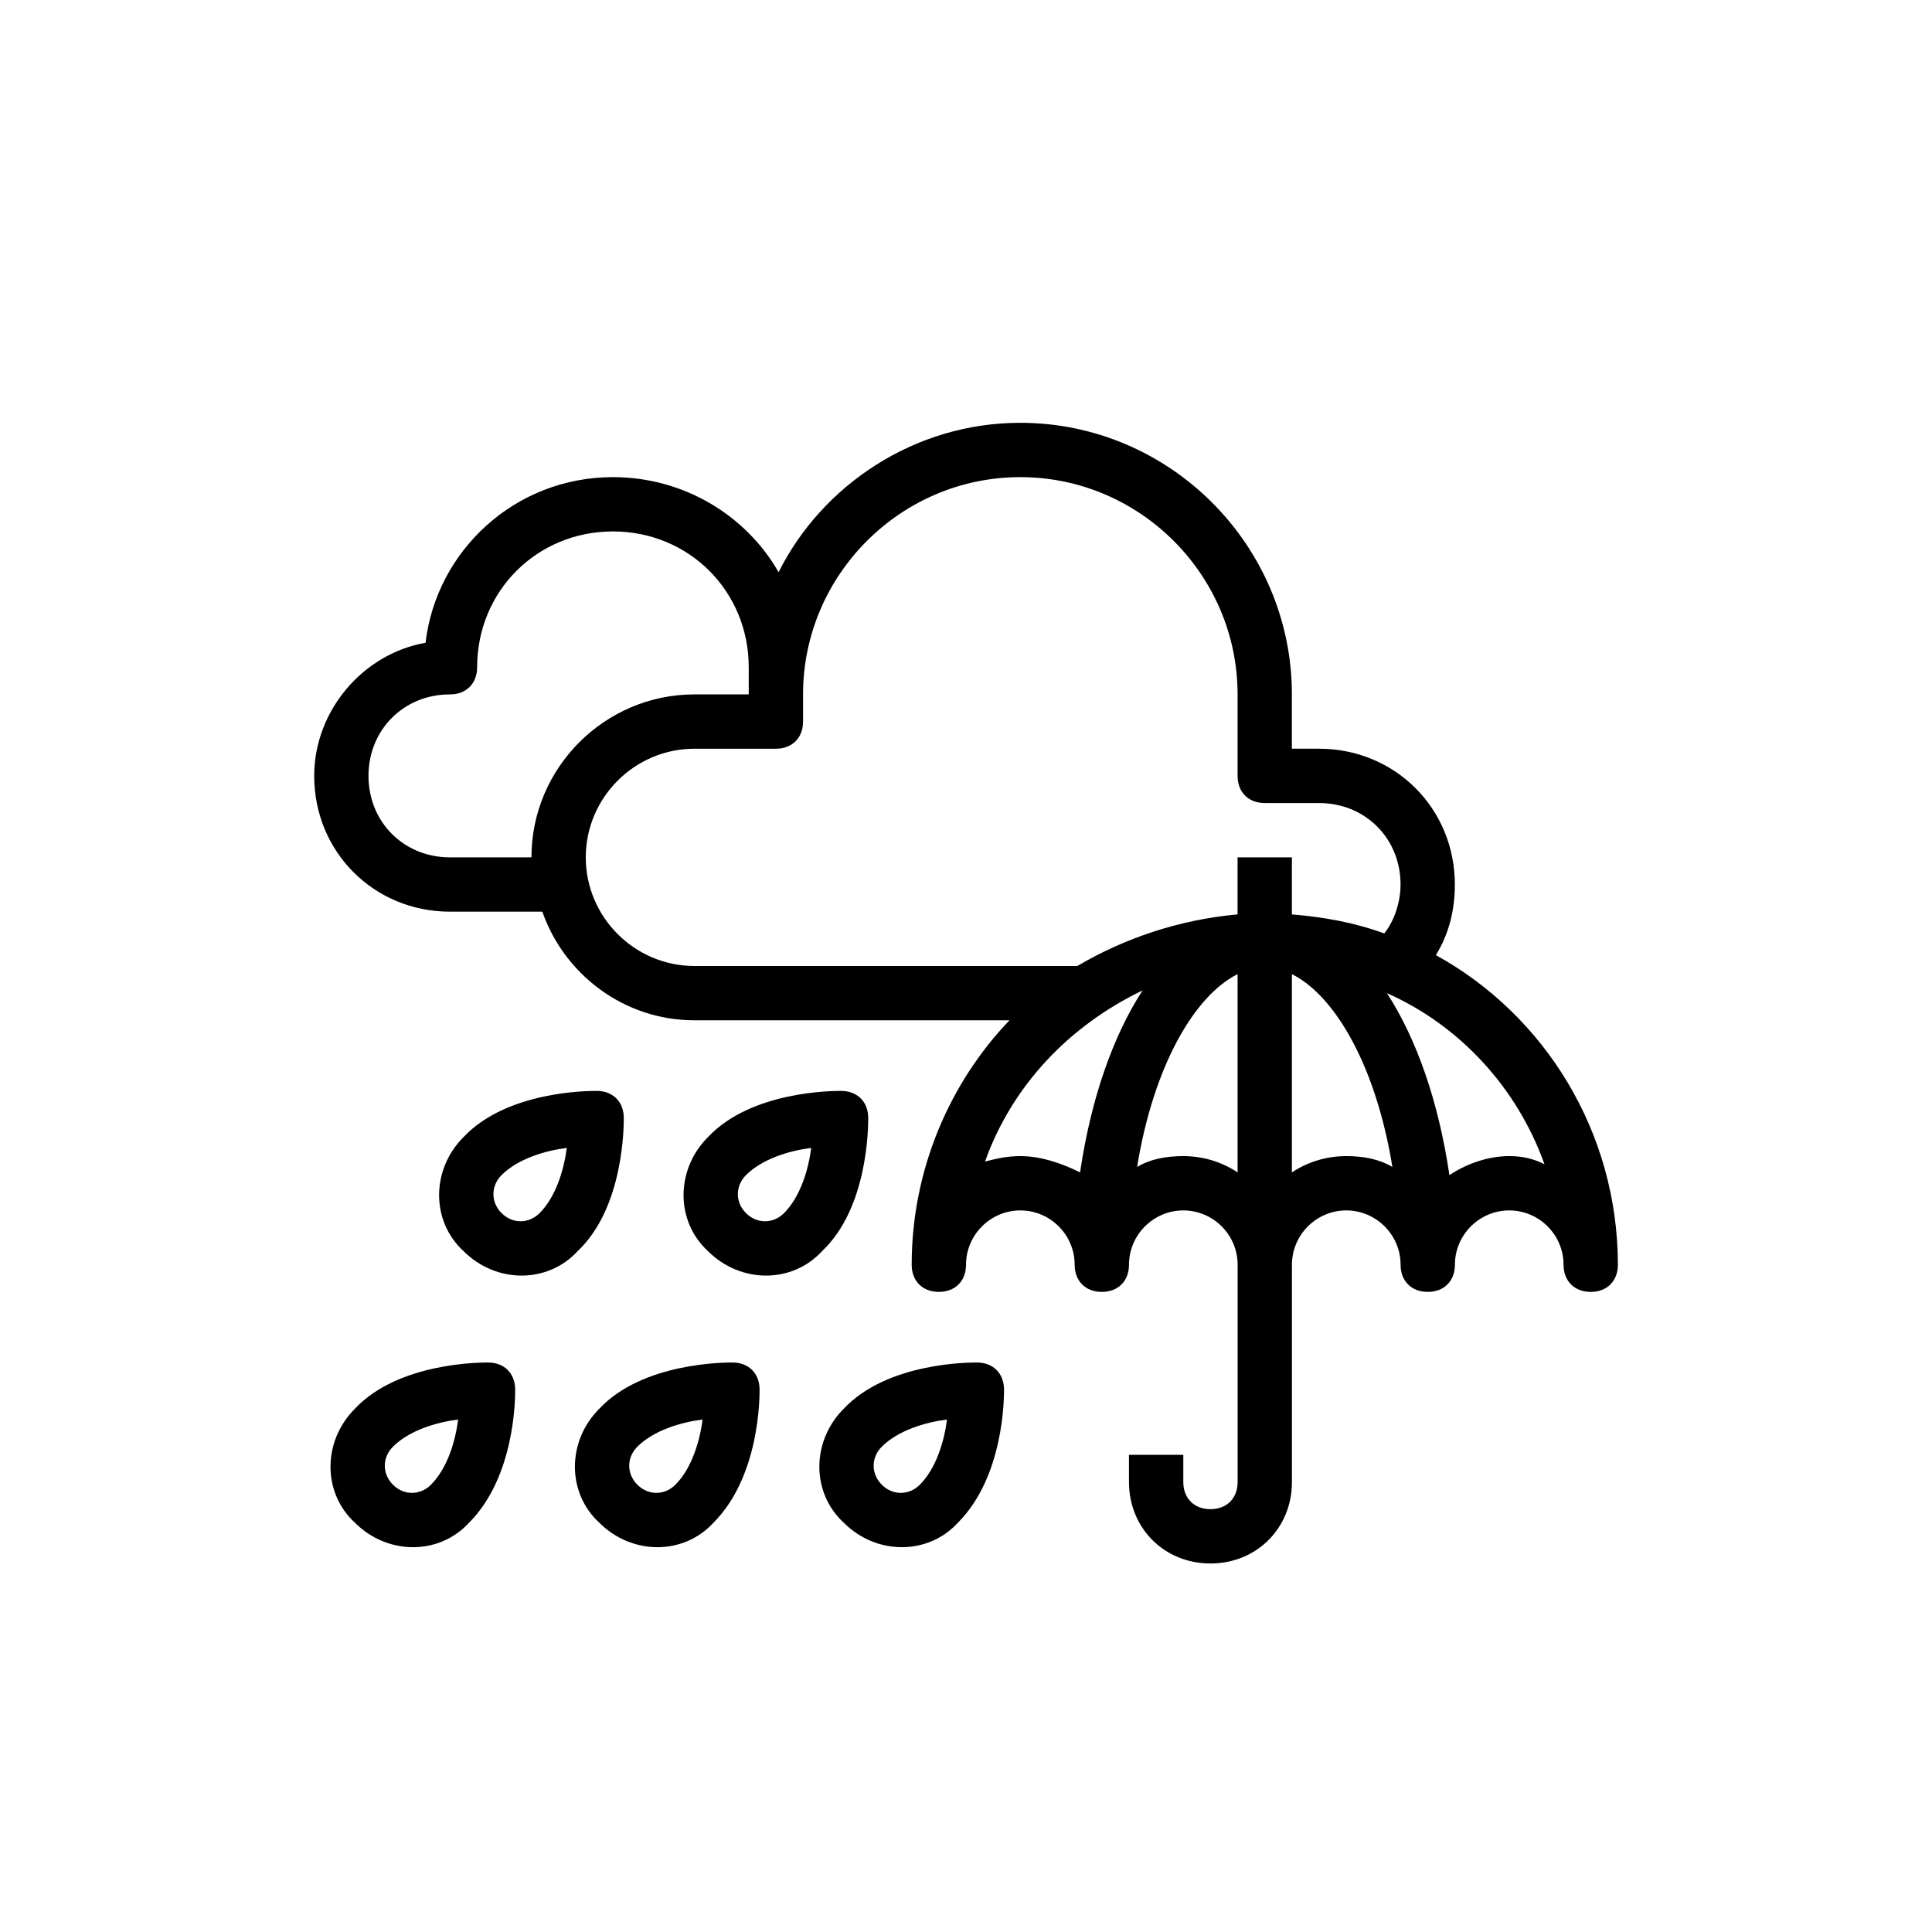 <?xml version="1.0" encoding="UTF-8"?>
<!-- Uploaded to: SVG Repo, www.svgrepo.com, Generator: SVG Repo Mixer Tools -->
<svg fill="#000000" width="800px" height="800px" version="1.1" viewBox="144 144 512 512" xmlns="http://www.w3.org/2000/svg">
 <g>
  <path d="m524.51 397.12c3.598-5.758 5.039-12.234 5.039-18.715 0-20.152-15.836-35.988-35.988-35.988h-7.199v-14.395c0-39.586-32.387-71.973-71.973-71.973-28.07 0-52.539 16.555-64.055 39.586-8.637-15.113-25.188-25.188-43.902-25.188-25.91 0-46.781 19.434-49.66 43.902-16.555 2.879-29.508 17.992-29.508 35.266 0 20.152 15.836 35.988 35.988 35.988h24.473c5.758 16.555 21.594 28.789 40.305 28.789h83.488c-15.836 16.555-25.91 39.586-25.91 64.777 0 4.32 2.879 7.199 7.199 7.199 4.32 0 7.199-2.879 7.199-7.199 0-7.918 6.477-14.395 14.395-14.395 7.918 0 14.395 6.477 14.395 14.395 0 4.32 2.879 7.199 7.199 7.199 4.32 0 7.199-2.879 7.199-7.199 0-7.918 6.477-14.395 14.395-14.395 7.918 0 14.395 6.477 14.395 14.395v57.578c0 4.32-2.879 7.199-7.199 7.199-4.32 0-7.199-2.879-7.199-7.199v-7.199h-14.395v7.199c0 12.234 9.355 21.594 21.594 21.594 12.234 0 21.594-9.355 21.594-21.594v-57.578c0-7.918 6.477-14.395 14.395-14.395 7.918 0 14.395 6.477 14.395 14.395 0 4.32 2.879 7.199 7.199 7.199 4.32 0 7.199-2.879 7.199-7.199 0-7.918 6.477-14.395 14.395-14.395 7.918 0 14.395 6.477 14.395 14.395 0 4.32 2.879 7.199 7.199 7.199 4.32 0 7.199-2.879 7.199-7.199-0.02-35.27-19.453-66.219-48.242-82.051zm-239.67-25.91h-21.594c-12.234 0-21.594-9.355-21.594-21.594 0-12.234 9.355-21.594 21.594-21.594 4.32 0 7.199-2.879 7.199-7.199 0-20.152 15.836-35.988 35.988-35.988s35.988 15.836 35.988 35.988v7.199h-14.395c-23.758 0.004-43.188 19.434-43.188 43.188zm14.395 0c0-15.836 12.957-28.789 28.789-28.789h21.594c4.32 0 7.199-2.879 7.199-7.199v-7.199c0-31.668 25.91-57.578 57.578-57.578 31.668 0 57.578 25.91 57.578 57.578v21.594c0 4.32 2.879 7.199 7.199 7.199h14.395c12.234 0 21.594 9.355 21.594 21.594 0 4.32-1.441 9.355-4.32 12.957-7.918-2.879-15.836-4.32-24.473-5.039l-0.004-15.117h-14.395v15.113c-15.836 1.441-30.23 6.477-42.465 13.676h-101.48c-15.836 0-28.789-12.957-28.789-28.789zm115.16 79.168c-3.598 0-6.477 0.719-9.355 1.441 7.199-20.152 22.312-35.988 41.746-45.344-7.918 12.234-13.676 28.789-16.555 48.223-4.32-2.16-10.078-4.32-15.836-4.32zm43.184 0c-4.32 0-8.637 0.719-12.234 2.879 4.32-26.629 15.113-45.344 26.629-51.102v52.539c-4.32-2.875-9.359-4.316-14.395-4.316zm43.184 0c-5.039 0-10.078 1.441-14.395 4.32v-52.539c11.516 5.758 22.312 24.473 26.629 51.102-3.598-2.164-7.918-2.883-12.234-2.883zm43.184 0c-5.758 0-11.516 2.16-15.836 5.039-2.879-19.434-8.637-35.988-16.555-48.223 19.434 8.637 34.547 25.191 41.746 45.344-2.879-1.441-5.758-2.16-9.355-2.16z"/>
  <path d="m273.33 505.08c-2.16 0-23.75 0-35.266 12.234-8.637 8.637-8.637 22.312 0 30.23 8.637 8.637 22.312 8.637 30.23 0 12.234-12.234 12.234-33.109 12.234-35.266-0.004-4.32-2.883-7.199-7.199-7.199zm-15.117 32.387c-2.879 2.879-7.199 2.879-10.078 0-2.879-2.879-2.879-7.199 0-10.078 4.32-4.32 11.516-6.477 17.273-7.199-0.715 5.762-2.875 12.961-7.195 17.277z"/>
  <path d="m338.1 505.08c-2.16 0-23.75 0-35.266 12.234-8.637 8.637-8.637 22.312 0 30.23 8.637 8.637 22.312 8.637 30.23 0 12.234-12.234 12.234-33.109 12.234-35.266 0-4.32-2.879-7.199-7.199-7.199zm-15.113 32.387c-2.879 2.879-7.199 2.879-10.078 0s-2.879-7.199 0-10.078c4.32-4.32 11.516-6.477 17.273-7.199-0.719 5.762-2.879 12.961-7.195 17.277z"/>
  <path d="m402.88 505.08c-2.16 0-23.75 0-35.266 12.234-8.637 8.637-8.637 22.312 0 30.23 8.637 8.637 22.312 8.637 30.23 0 12.234-12.234 12.234-33.109 12.234-35.266-0.004-4.32-2.883-7.199-7.199-7.199zm-15.117 32.387c-2.879 2.879-7.199 2.879-10.078 0s-2.879-7.199 0-10.078c4.32-4.32 11.516-6.477 17.273-7.199-0.715 5.762-2.875 12.961-7.195 17.277z"/>
  <path d="m374.09 440.3c0-4.32-2.879-7.199-7.199-7.199-2.16 0-23.75 0-35.266 12.234-8.637 8.637-8.637 22.312 0 30.23 8.637 8.637 22.312 8.637 30.23 0 12.234-11.516 12.234-33.109 12.234-35.266zm-22.312 25.188c-2.879 2.879-7.199 2.879-10.078 0-2.879-2.879-2.879-7.199 0-10.078 4.32-4.32 11.516-6.477 17.273-7.199-0.719 5.762-2.879 12.961-7.195 17.277z"/>
  <path d="m309.31 440.3c0-4.32-2.879-7.199-7.199-7.199-2.16 0-23.75 0-35.266 12.234-8.637 8.637-8.637 22.312 0 30.23 8.637 8.637 22.312 8.637 30.23 0 12.234-11.516 12.234-33.109 12.234-35.266zm-22.312 25.188c-2.879 2.879-7.199 2.879-10.078 0-2.879-2.879-2.879-7.199 0-10.078 4.32-4.32 11.516-6.477 17.273-7.199-0.715 5.762-2.875 12.961-7.195 17.277z"/>
 </g>
</svg>